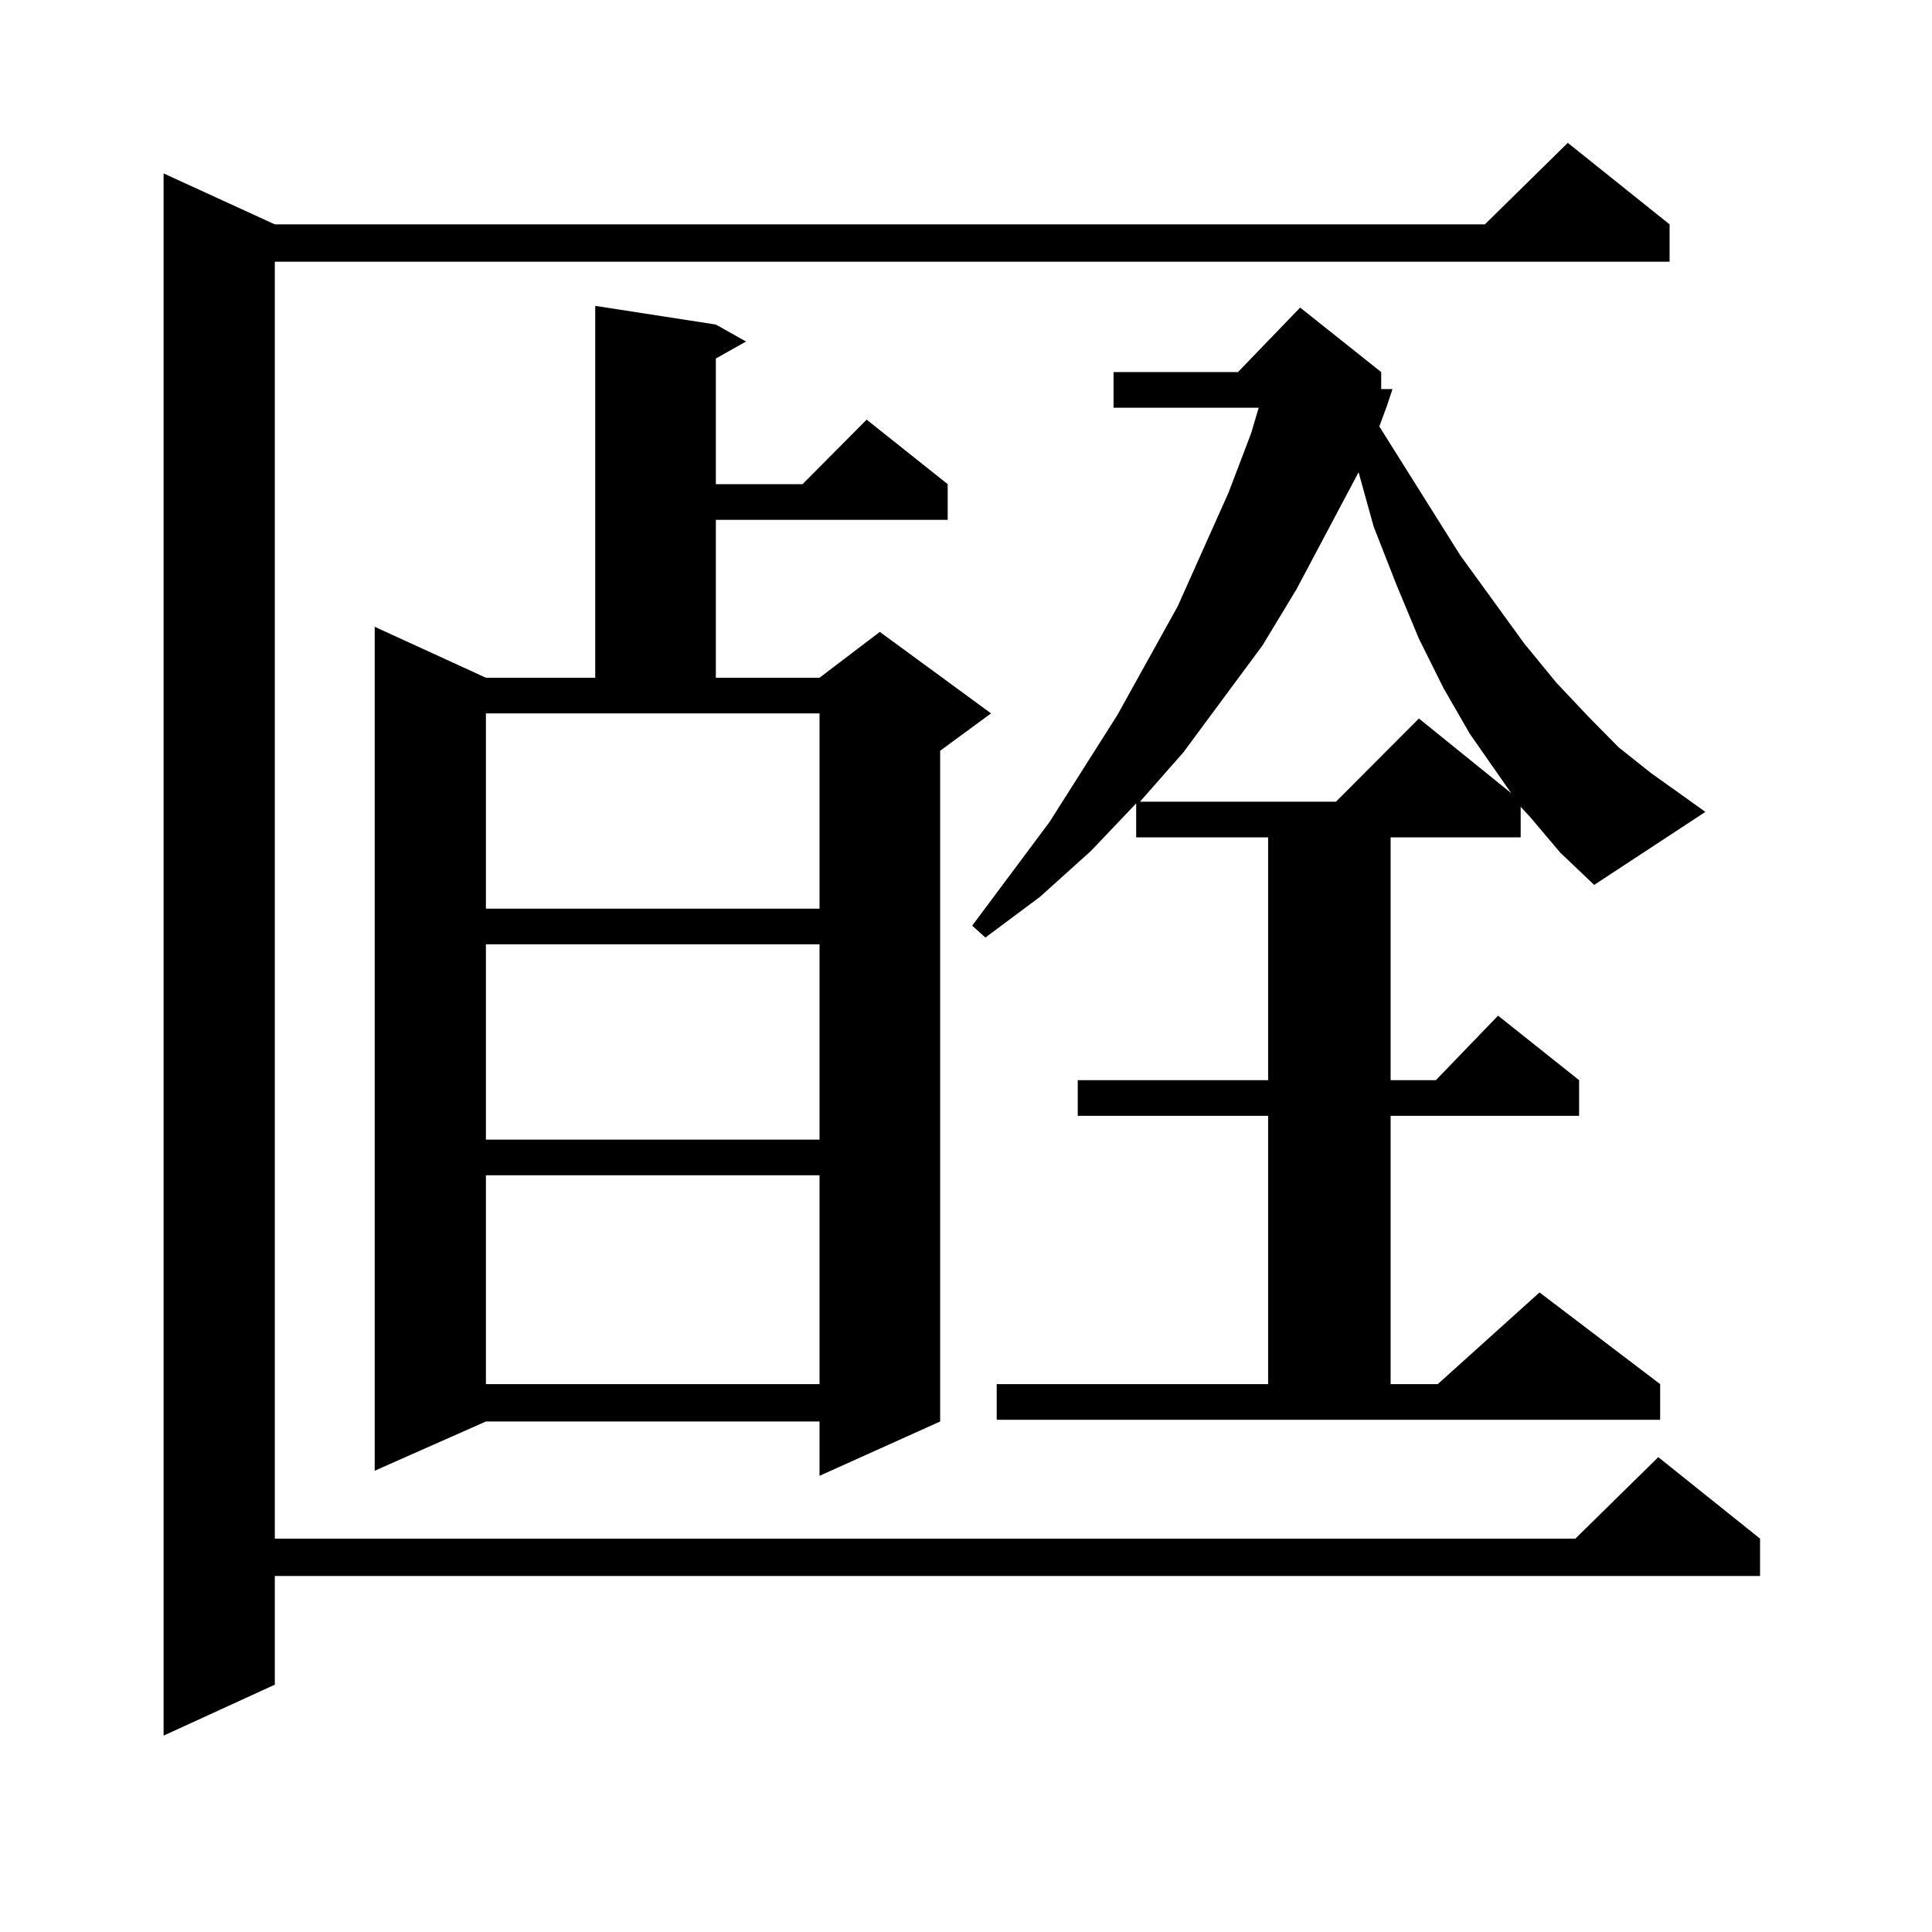 <?xml version="1.0" encoding="utf-8"?>
<!-- Generator: Adobe Illustrator 16.0.0, SVG Export Plug-In . SVG Version: 6.00 Build 0)  -->
<!DOCTYPE svg PUBLIC "-//W3C//DTD SVG 1.1//EN" "http://www.w3.org/Graphics/SVG/1.1/DTD/svg11.dtd">
<svg version="1.1" id="图层_1" xmlns="http://www.w3.org/2000/svg" xmlns:xlink="http://www.w3.org/1999/xlink" x="0px" y="0px"
	 width="1000px" height="1000px" viewBox="0 0 1000 1000" enable-background="new 0 0 1000 1000" xml:space="preserve">
<path d="M864.174,116.129v19.336H142.24v660.938h673.154l42.926-42.188l52.682,42.188v19.336H142.24v56.25l-57.56,26.367V89.762
	l57.56,26.367h626.326l42.926-42.188L864.174,116.129z M370.527,167.984l15.609,8.789l-15.609,8.789v65.039h44.877l33.17-33.398
	l41.95,33.398v18.457H370.527v81.738h53.657l31.219-23.73l57.56,42.188l-26.341,19.336v347.168l-62.438,28.125v-28.125H251.506
	l-57.56,25.488V324.43l57.56,26.367h56.584v-192.48L370.527,167.984z M251.506,369.254v101.074h172.679V369.254H251.506z
	 M251.506,488.785v101.074h172.679V488.785H251.506z M251.506,608.316v108.105h172.679V608.316H251.506z M791.98,422.867
	l-4.878-5.273v15.82h-67.315v125.684h23.414l32.194-33.398l41.95,33.398v18.457h-97.559v138.867h24.39l52.682-47.461l62.438,47.461
	v18.457H515.89v-18.457h140.484V577.555H557.84v-18.457h98.534V433.414h-68.291v-17.578l-23.414,24.609l-26.341,23.73
	l-28.292,21.094l-6.829-6.152l39.999-53.613l35.121-55.371l31.219-56.25l26.341-58.887l11.707-30.762l3.902-13.184h-75.12v-18.457
	h64.389l32.194-33.398l41.95,33.398v8.789h5.854l-2.927,8.789l-3.902,10.547l41.95,66.797l33.17,45.703l16.585,20.215l16.585,17.578
	l15.609,15.82l16.585,13.184l28.292,20.215l-57.56,37.793l-17.561-16.699L791.98,422.867z M703.202,244.449l-32.194,60.645
	l-17.561,29.004l-40.975,55.371l-22.438,25.488h101.461l42.926-43.066l47.804,38.672l-21.463-30.762l-13.658-23.73l-12.683-25.488
	l-11.707-28.125l-11.707-29.883L703.202,244.449z"/>
</svg>
